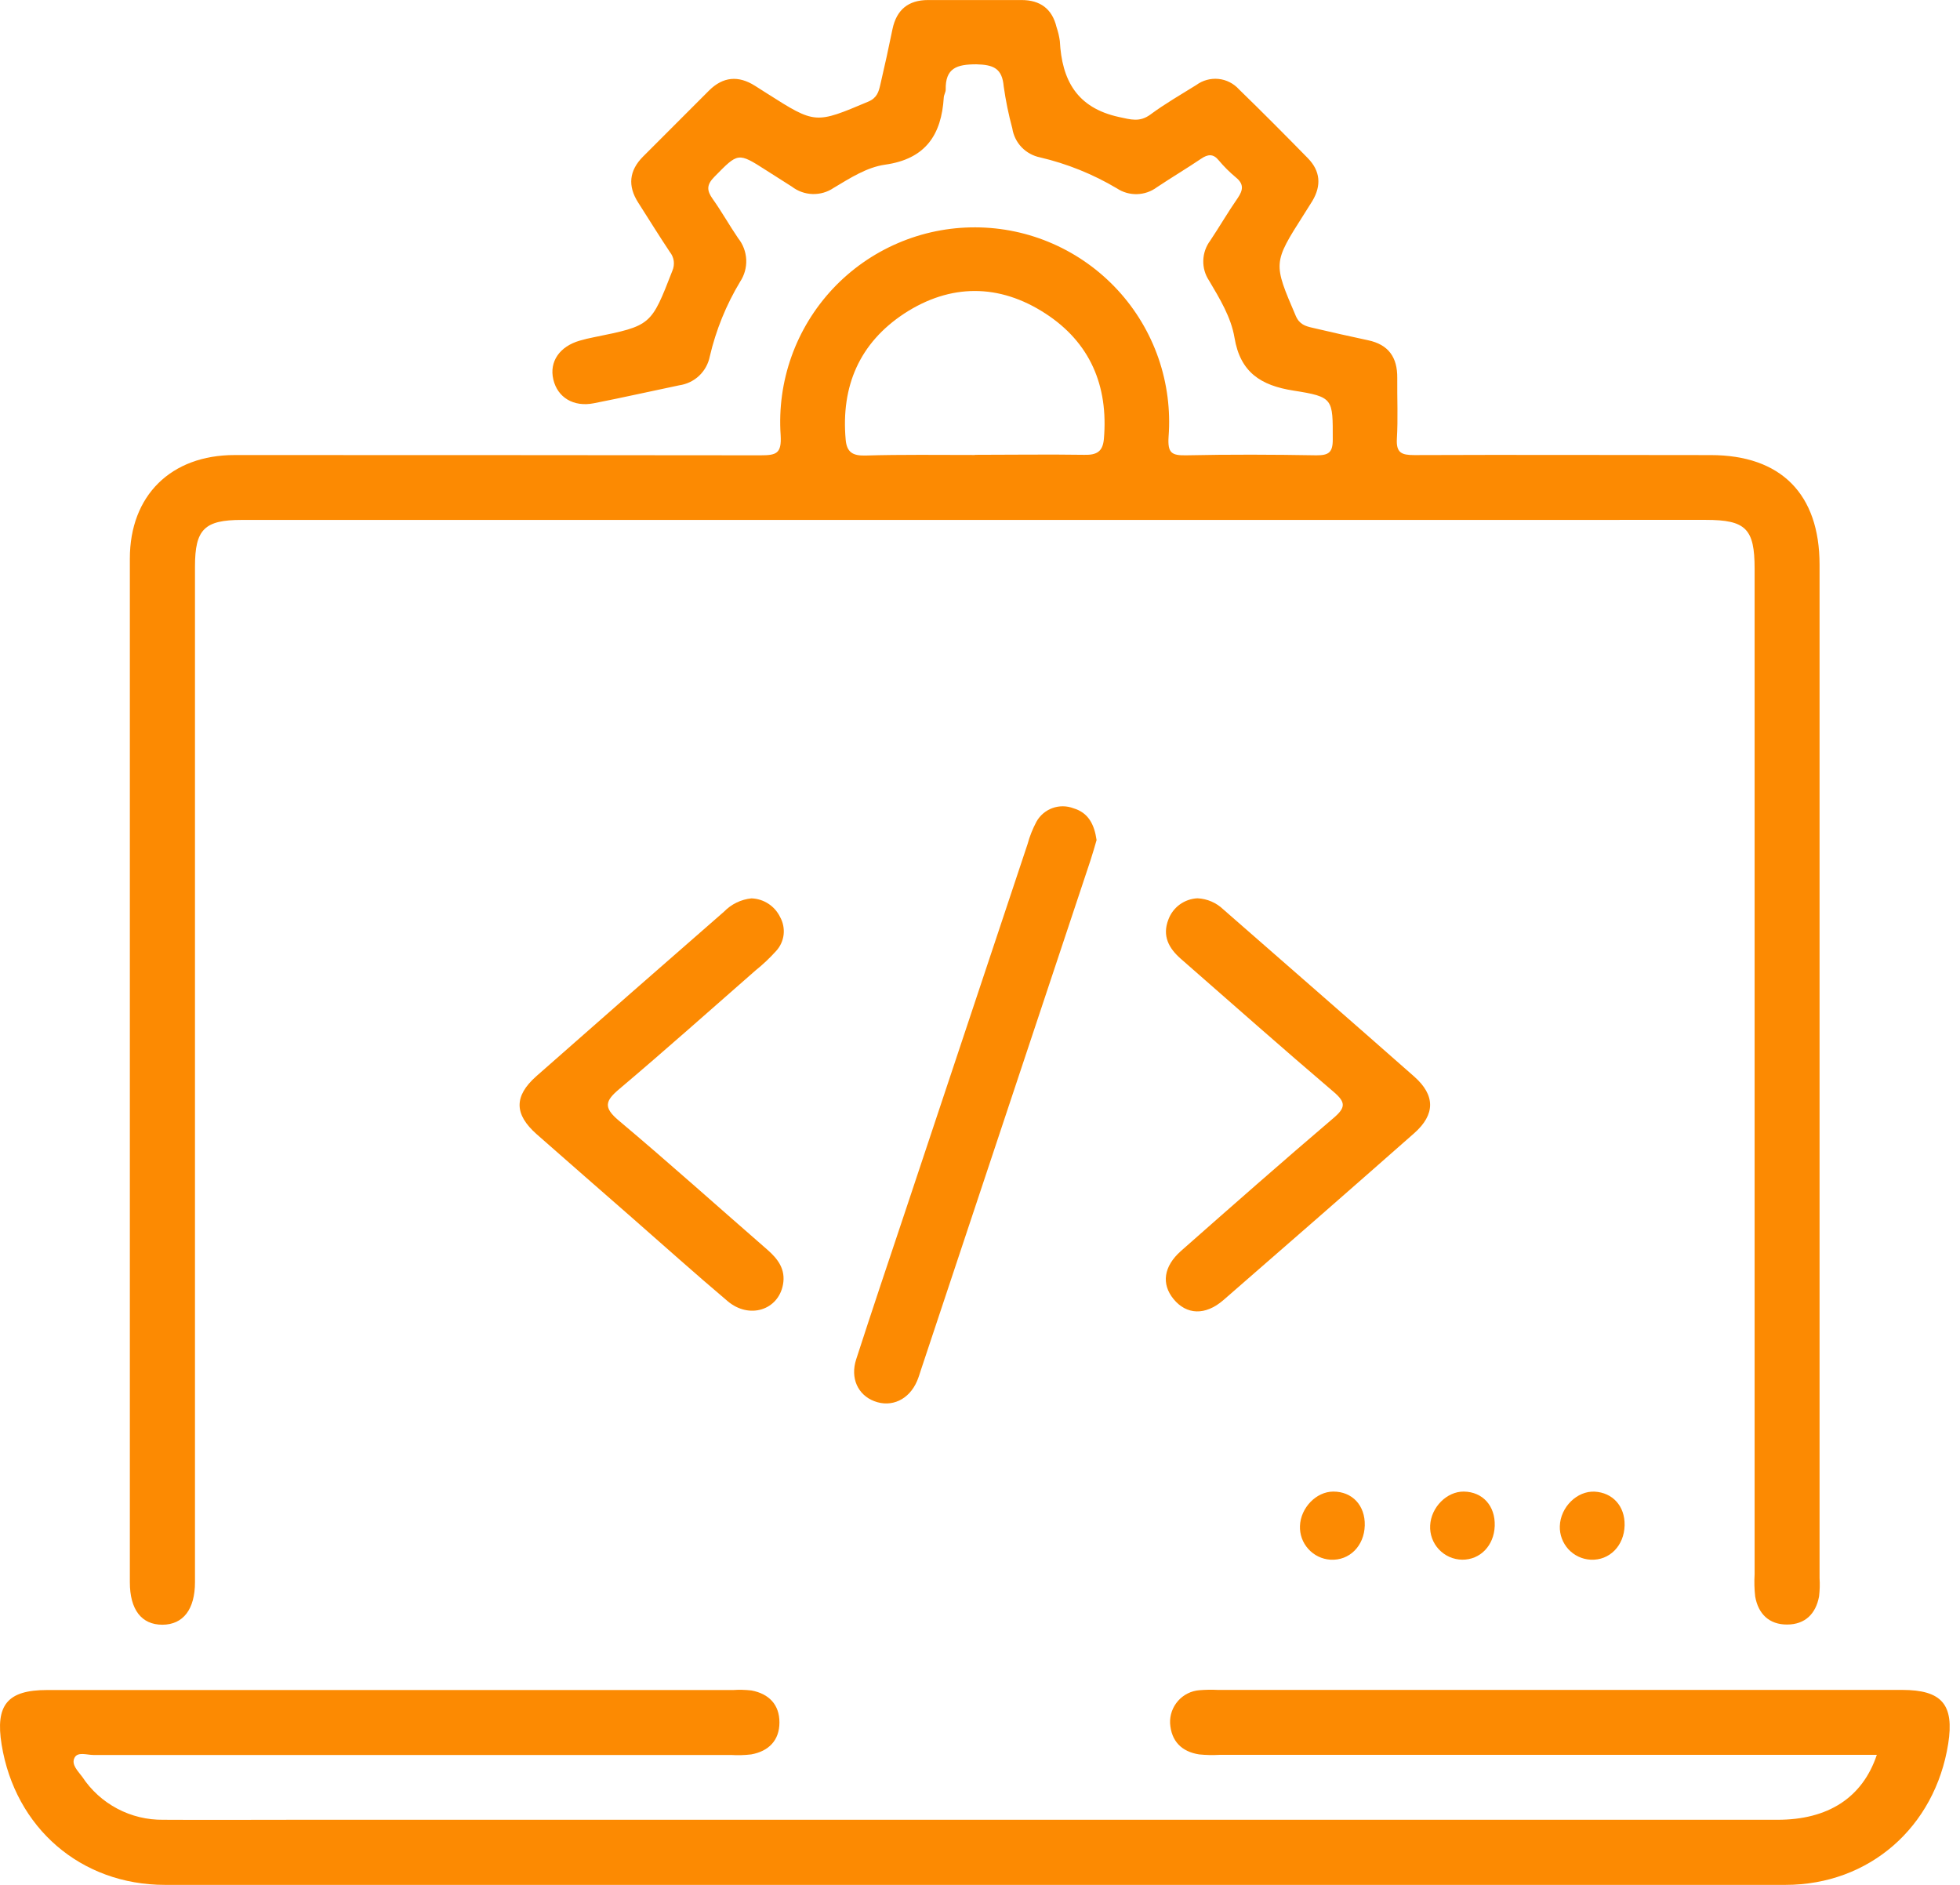 <svg width="52" height="50" viewBox="0 0 52 50" fill="none" xmlns="http://www.w3.org/2000/svg">
<g clip-path="url(#clip0_2180_255)">
<path d="M25.862 13.792H6.414C5.423 13.792 5.173 14.041 5.173 15.029V41.969C5.173 42.688 4.862 43.097 4.309 43.099C3.756 43.1 3.445 42.7 3.445 41.972C3.445 32.92 3.445 23.869 3.445 14.819C3.445 13.146 4.535 12.071 6.224 12.071C10.875 12.071 15.527 12.073 20.177 12.078C20.598 12.078 20.74 12.033 20.711 11.544C20.663 10.836 20.76 10.127 20.998 9.458C21.236 8.79 21.609 8.179 22.094 7.661C22.579 7.144 23.166 6.732 23.817 6.452C24.468 6.171 25.17 6.028 25.879 6.031C26.589 6.033 27.29 6.182 27.938 6.468C28.587 6.754 29.17 7.171 29.651 7.692C30.132 8.213 30.5 8.828 30.733 9.498C30.965 10.168 31.057 10.879 31.003 11.586C30.975 12.017 31.083 12.085 31.472 12.078C32.624 12.053 33.775 12.058 34.927 12.078C35.246 12.078 35.359 12.007 35.359 11.663C35.359 10.576 35.385 10.529 34.314 10.361C33.45 10.225 32.906 9.878 32.752 8.958C32.661 8.414 32.36 7.922 32.077 7.443C31.971 7.284 31.918 7.098 31.924 6.908C31.93 6.718 31.994 6.535 32.108 6.383C32.357 6.01 32.582 5.621 32.838 5.253C32.982 5.04 33.005 4.882 32.788 4.706C32.622 4.568 32.469 4.415 32.331 4.25C32.187 4.074 32.044 4.09 31.869 4.209C31.482 4.47 31.08 4.709 30.692 4.968C30.54 5.081 30.356 5.145 30.166 5.15C29.977 5.155 29.79 5.102 29.632 4.997C28.999 4.621 28.311 4.343 27.594 4.175C27.407 4.137 27.236 4.043 27.104 3.906C26.972 3.768 26.886 3.593 26.857 3.405C26.758 3.039 26.682 2.668 26.629 2.293C26.588 1.81 26.354 1.717 25.902 1.706C25.386 1.706 25.079 1.805 25.09 2.378C25.09 2.447 25.043 2.515 25.039 2.585C24.978 3.58 24.552 4.218 23.483 4.368C22.993 4.437 22.548 4.728 22.116 4.985C21.952 5.097 21.756 5.153 21.557 5.147C21.358 5.141 21.167 5.072 21.009 4.951C20.786 4.807 20.556 4.663 20.33 4.519C19.574 4.035 19.586 4.047 18.954 4.689C18.741 4.905 18.749 5.054 18.91 5.28C19.149 5.617 19.351 5.978 19.584 6.32C19.713 6.481 19.788 6.68 19.798 6.887C19.807 7.094 19.751 7.298 19.637 7.471C19.266 8.087 18.994 8.757 18.831 9.456C18.792 9.652 18.693 9.831 18.548 9.968C18.403 10.105 18.218 10.193 18.021 10.221C17.265 10.378 16.514 10.549 15.756 10.697C15.216 10.804 14.792 10.543 14.68 10.067C14.567 9.59 14.851 9.187 15.385 9.035C15.505 9 15.627 8.971 15.751 8.947C17.284 8.637 17.272 8.637 17.839 7.181C17.874 7.1 17.886 7.011 17.875 6.923C17.863 6.836 17.827 6.754 17.772 6.685C17.484 6.253 17.21 5.81 16.93 5.371C16.649 4.932 16.691 4.523 17.061 4.153C17.643 3.569 18.227 2.985 18.812 2.401C19.184 2.031 19.593 1.998 20.032 2.277L20.35 2.479C21.636 3.297 21.631 3.288 23.038 2.695C23.268 2.597 23.313 2.433 23.356 2.244C23.47 1.756 23.578 1.265 23.678 0.773C23.786 0.258 24.099 0.001 24.623 0.001H27.102C27.595 0.001 27.915 0.233 28.031 0.721C28.072 0.841 28.101 0.963 28.118 1.088C28.172 2.126 28.568 2.86 29.687 3.104C30.002 3.171 30.233 3.248 30.519 3.04C30.906 2.752 31.329 2.511 31.74 2.254C31.909 2.13 32.119 2.073 32.328 2.094C32.537 2.115 32.73 2.214 32.871 2.37C33.489 2.97 34.096 3.582 34.7 4.198C35.029 4.536 35.062 4.918 34.819 5.329C34.744 5.452 34.666 5.573 34.59 5.693C33.77 6.98 33.778 6.978 34.377 8.378C34.475 8.607 34.636 8.653 34.826 8.696C35.314 8.81 35.804 8.922 36.296 9.026C36.84 9.14 37.076 9.482 37.07 10.025C37.065 10.568 37.092 11.103 37.06 11.64C37.039 12.012 37.184 12.072 37.52 12.072C40.141 12.061 42.764 12.072 45.385 12.072C47.249 12.072 48.274 13.104 48.274 14.98C48.274 23.941 48.274 32.902 48.274 41.864C48.285 42.025 48.28 42.187 48.261 42.347C48.175 42.811 47.889 43.093 47.414 43.094C46.938 43.096 46.648 42.814 46.566 42.35C46.544 42.154 46.539 41.956 46.551 41.759V15.086C46.551 14.026 46.319 13.791 45.256 13.791L25.862 13.792ZM25.862 12.065C26.831 12.065 27.8 12.05 28.767 12.065C29.098 12.074 29.258 11.979 29.287 11.642C29.408 10.232 28.92 9.085 27.735 8.316C26.51 7.52 25.213 7.52 23.992 8.316C22.802 9.099 22.311 10.244 22.436 11.66C22.465 12 22.627 12.092 22.957 12.084C23.924 12.055 24.893 12.069 25.862 12.069V12.065Z" fill="#FC8A02"/>
<path d="M49.793 46.551H32.351C32.172 46.561 31.991 46.557 31.813 46.539C31.348 46.466 31.073 46.187 31.043 45.712C31.034 45.493 31.111 45.281 31.256 45.117C31.401 44.954 31.604 44.853 31.821 44.836C31.983 44.823 32.145 44.82 32.306 44.828H50.461C51.519 44.828 51.851 45.216 51.687 46.257C51.337 48.465 49.597 50 47.368 50C33.039 50.006 18.709 50.006 4.379 50C2.142 50 0.402 48.486 0.043 46.279C-0.128 45.225 0.199 44.832 1.247 44.831H19.454C19.615 44.82 19.777 44.825 19.938 44.843C20.401 44.931 20.681 45.219 20.679 45.694C20.678 46.169 20.391 46.456 19.93 46.539C19.752 46.56 19.573 46.565 19.394 46.554C13.755 46.554 8.117 46.554 2.477 46.554C2.308 46.554 2.067 46.464 1.981 46.621C1.877 46.808 2.076 46.986 2.185 47.138C2.419 47.492 2.738 47.781 3.113 47.979C3.489 48.178 3.907 48.278 4.332 48.273C5.499 48.28 6.667 48.273 7.834 48.273H47.158C48.493 48.274 49.411 47.692 49.793 46.551Z" fill="#FC8A02"/>
<path d="M29.093 22.284C29.046 22.444 28.994 22.633 28.932 22.82C27.435 27.324 25.936 31.828 24.436 36.331C24.402 36.434 24.372 36.537 24.33 36.635C24.118 37.129 23.653 37.345 23.193 37.168C22.761 37.002 22.553 36.559 22.715 36.059C23.134 34.764 23.57 33.468 24 32.183C25.086 28.92 26.172 25.657 27.261 22.394C27.317 22.186 27.397 21.986 27.498 21.796C27.592 21.629 27.742 21.501 27.922 21.436C28.102 21.371 28.3 21.372 28.479 21.441C28.872 21.557 29.033 21.865 29.093 22.284Z" fill="#FC8A02"/>
<path d="M19.935 23.831C20.095 23.836 20.25 23.885 20.384 23.972C20.517 24.058 20.625 24.18 20.695 24.323C20.775 24.466 20.808 24.63 20.79 24.793C20.771 24.955 20.701 25.108 20.59 25.228C20.422 25.414 20.239 25.587 20.043 25.744C18.841 26.796 17.648 27.86 16.427 28.891C16.057 29.203 16.004 29.377 16.411 29.72C17.744 30.84 19.04 32.004 20.354 33.147C20.642 33.396 20.848 33.676 20.773 34.077C20.646 34.757 19.875 34.999 19.305 34.516C18.441 33.786 17.6 33.031 16.748 32.285C15.896 31.539 15.071 30.821 14.238 30.087C13.64 29.559 13.633 29.079 14.225 28.552C15.882 27.092 17.543 25.636 19.207 24.185C19.401 23.985 19.659 23.859 19.935 23.831Z" fill="#FC8A02"/>
<path d="M31.768 23.829C32.027 23.84 32.273 23.947 32.459 24.127C34.146 25.603 35.837 27.074 37.519 28.557C38.083 29.055 38.082 29.564 37.519 30.061C35.837 31.543 34.15 33.018 32.457 34.488C31.976 34.904 31.478 34.879 31.134 34.459C30.809 34.061 30.869 33.595 31.331 33.185C32.676 31.999 34.022 30.814 35.387 29.651C35.703 29.38 35.705 29.24 35.387 28.968C34.022 27.805 32.68 26.616 31.33 25.436C31.009 25.155 30.828 24.827 30.999 24.39C31.058 24.232 31.162 24.094 31.299 23.994C31.436 23.895 31.599 23.837 31.768 23.829Z" fill="#FC8A02"/>
<path d="M36.208 40.467C36.193 41.011 35.8 41.403 35.298 41.374C35.073 41.36 34.862 41.258 34.711 41.09C34.559 40.923 34.48 40.703 34.489 40.477C34.508 39.995 34.921 39.569 35.37 39.567C35.877 39.565 36.222 39.936 36.208 40.467Z" fill="#FC8A02"/>
<path d="M39.656 40.479C39.637 41.001 39.271 41.378 38.792 41.374C38.676 41.372 38.561 41.347 38.455 41.3C38.349 41.253 38.254 41.185 38.174 41.1C38.095 41.016 38.034 40.916 37.994 40.807C37.954 40.698 37.937 40.582 37.943 40.466C37.967 39.982 38.386 39.562 38.835 39.567C39.337 39.573 39.674 39.946 39.656 40.479Z" fill="#FC8A02"/>
<path d="M43.102 40.46C43.091 41.004 42.699 41.4 42.2 41.374C41.974 41.362 41.763 41.262 41.61 41.096C41.458 40.929 41.376 40.71 41.383 40.484C41.399 39.979 41.841 39.543 42.31 39.569C42.78 39.595 43.112 39.948 43.102 40.46Z" fill="#FC8A02"/>
</g>
<defs>
<clipPath id="clip0_2180_255">
<rect width="51.727" height="50" fill="white"/>
</clipPath>
</defs>
</svg>
